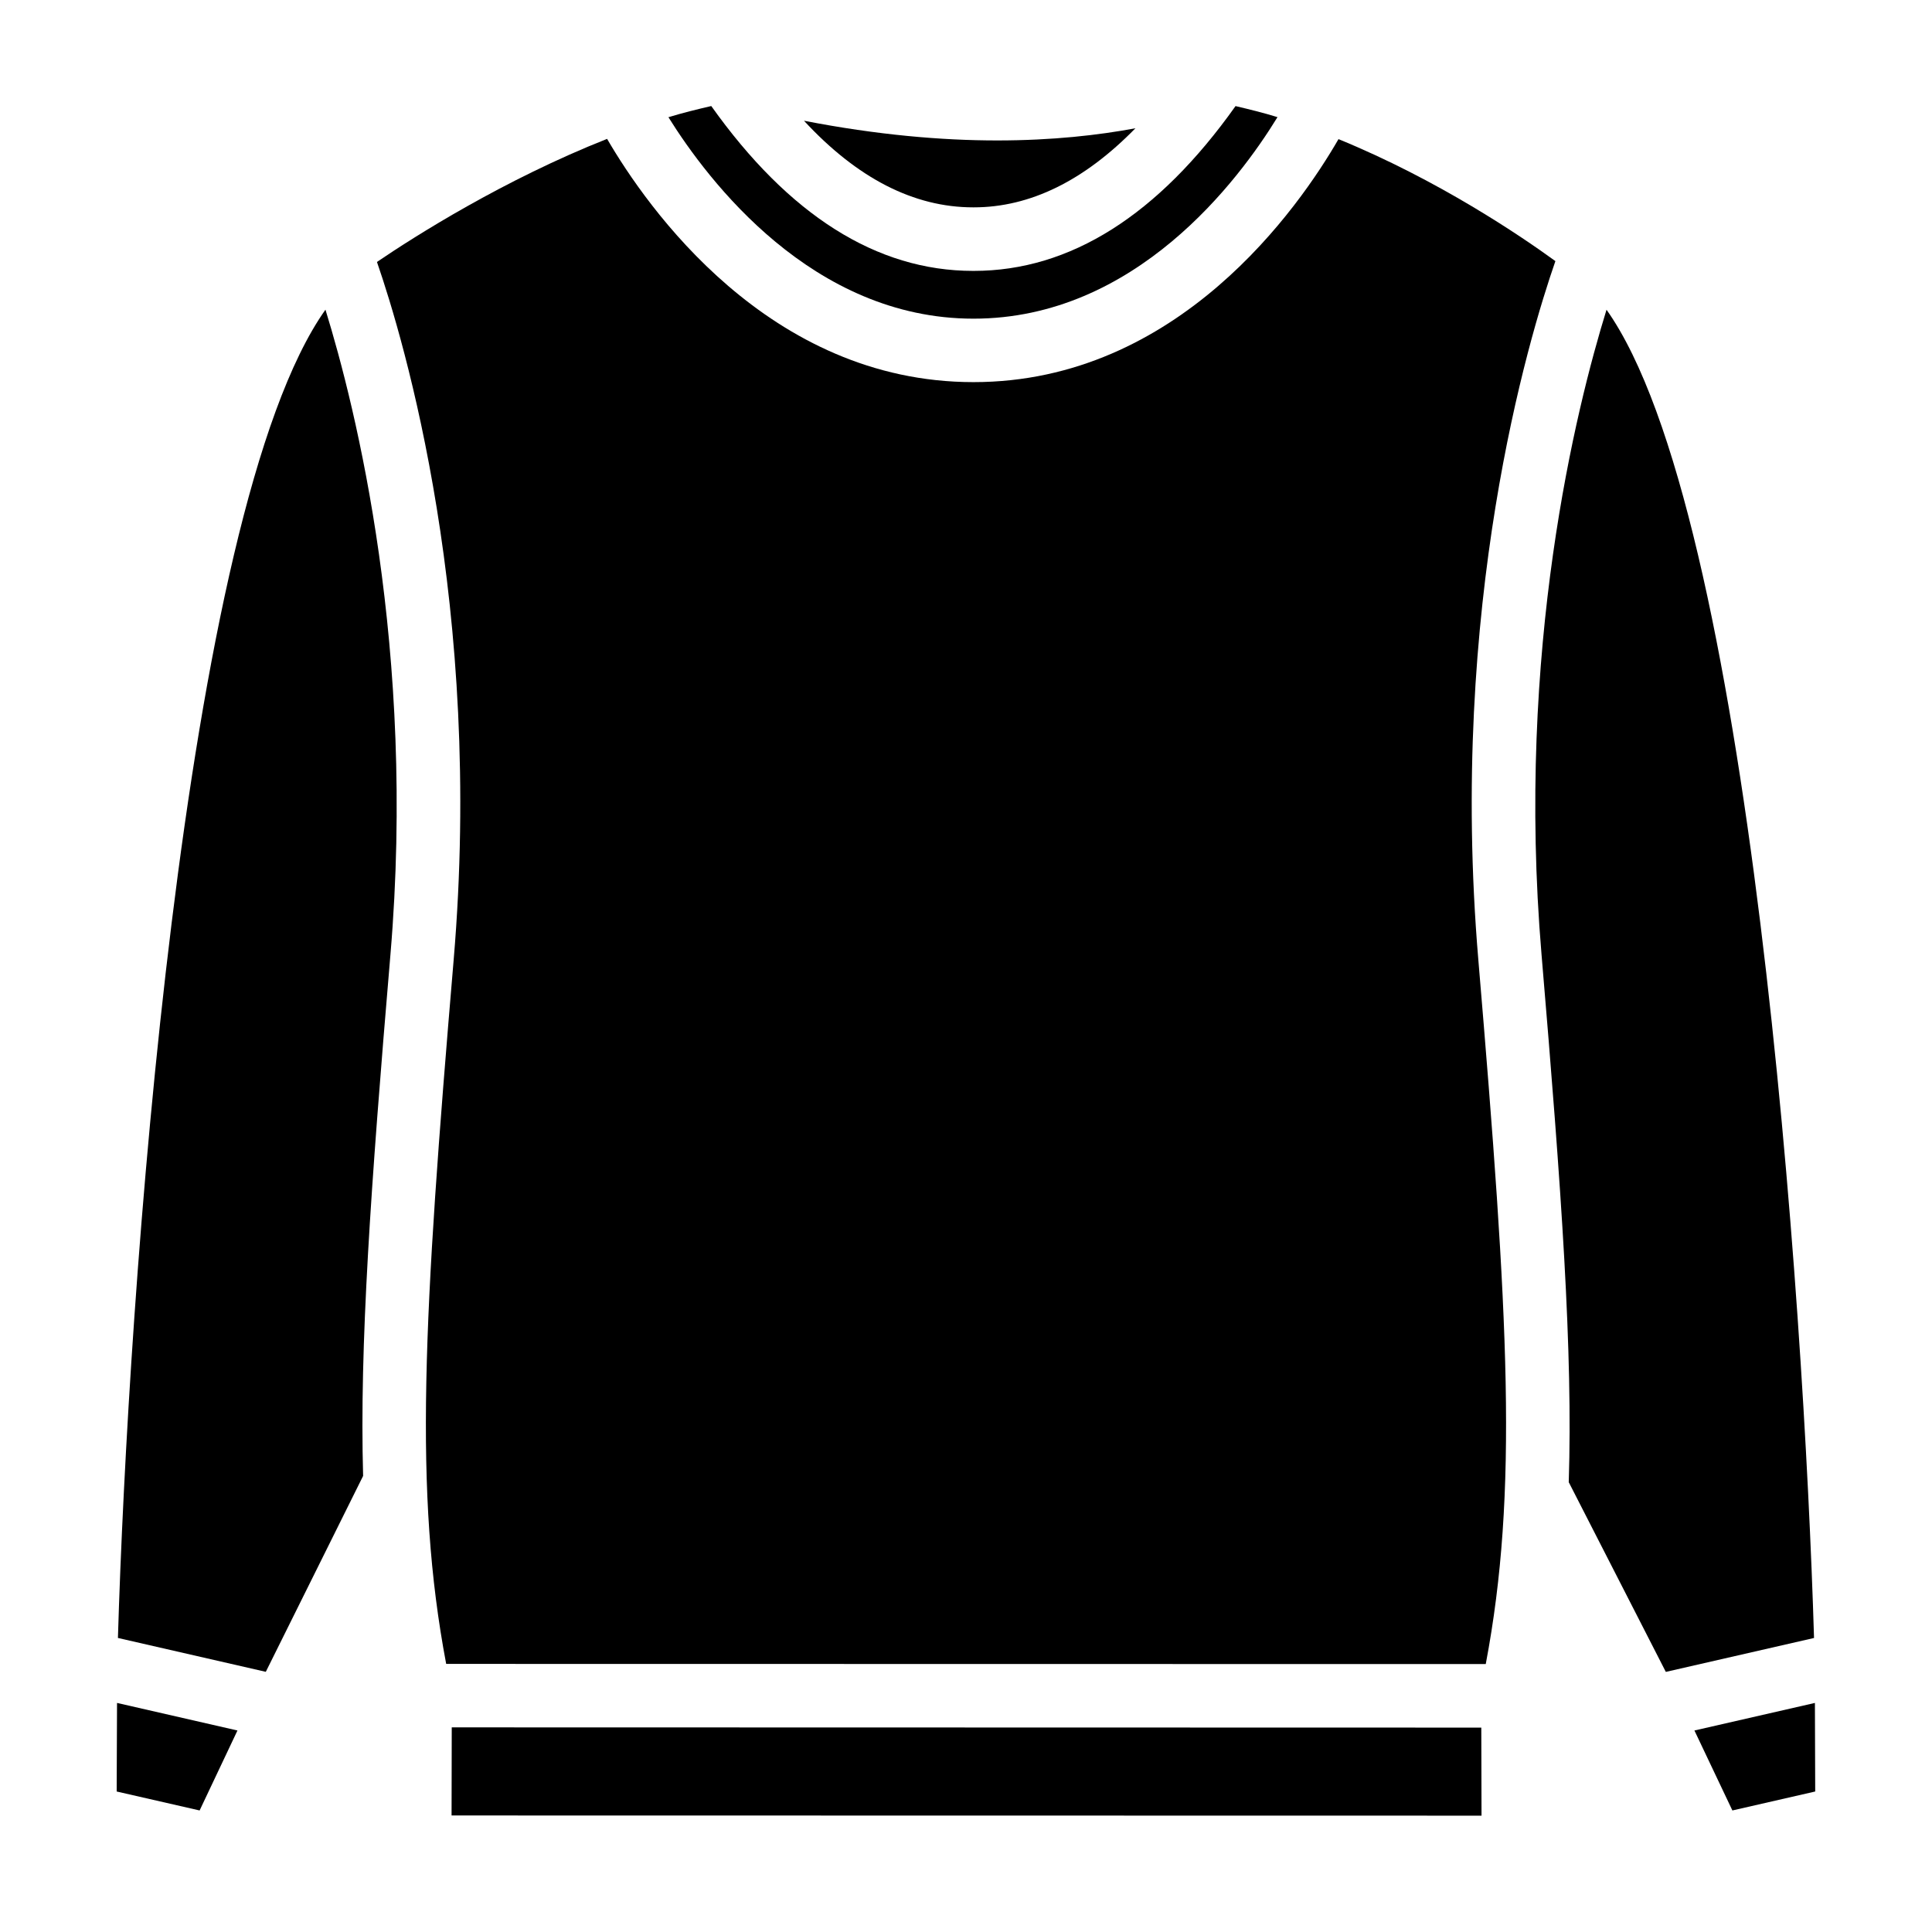<?xml version="1.0" encoding="UTF-8"?>
<!-- Uploaded to: ICON Repo, www.iconrepo.com, Generator: ICON Repo Mixer Tools -->
<svg fill="#000000" width="800px" height="800px" version="1.1" viewBox="144 144 512 512" xmlns="http://www.w3.org/2000/svg">
 <g>
  <path d="m402 228.45h-0.016-0.016c-42.668 0-70.297-36.512-80.828-53.387 3.762-1.148 7.559-2.078 11.352-2.961 20.516 28.855 43.801 43.688 69.383 43.688h0.078 0.031 0.078c25.602 0 48.887-14.816 69.367-43.676 3.731 0.883 7.461 1.793 11.117 2.93-10.312 16.816-37.691 53.406-80.547 53.406z"/>
  <path d="m408.23 181.22c14.738 0 26.969-1.418 36.668-3.227-13.523 13.84-27.852 20.957-42.84 20.957h-0.062-0.031-0.062c-15.727 0-30.75-7.715-44.84-22.953 19.379 3.773 36.523 5.223 51.168 5.223z"/>
  <path d="m304.89 180.81c10.438 17.934 42.746 64.457 97.078 64.457h0.016 0.016c54.238 0 86.293-46.352 96.715-64.395 26.277 10.738 48.191 25.566 57.48 32.324-7.18 20.656-28.355 91.332-20.422 185.16 8.047 95.266 10.598 140.99 1.969 186.64l-275.5-0.043c-8.629-45.641-6.062-91.379 1.984-186.58 7.918-93.523-13.086-163.99-20.328-184.95 10-6.801 33.648-21.805 60.996-32.621z"/>
  <path d="m196.9 623.79-21.98-5.023 0.094-23.473 31.914 7.305z"/>
  <path d="m214.44 587.05-39.188-8.973c2.664-89.477 16.941-298.32 54.996-352.01 8.047 26.023 24.059 90.023 17.223 170.89-5.273 62.301-8.203 103.8-7.242 138.18z"/>
  <path d="m263.67 625.12 0.047-23.348 272.84 0.062 0.062 23.332z"/>
  <path d="m585.46 587.07-25.664-50.16c-0.016-0.031-0.047-0.047-0.062-0.078 1.102-34.699-1.859-76.547-7.211-139.86-6.832-80.879 9.18-144.88 17.223-170.89 38.055 53.672 52.316 262.53 54.992 352z"/>
  <path d="m603.1 623.79-10.059-21.191 31.93-7.305 0.078 23.473z"/>
 </g>
</svg>
